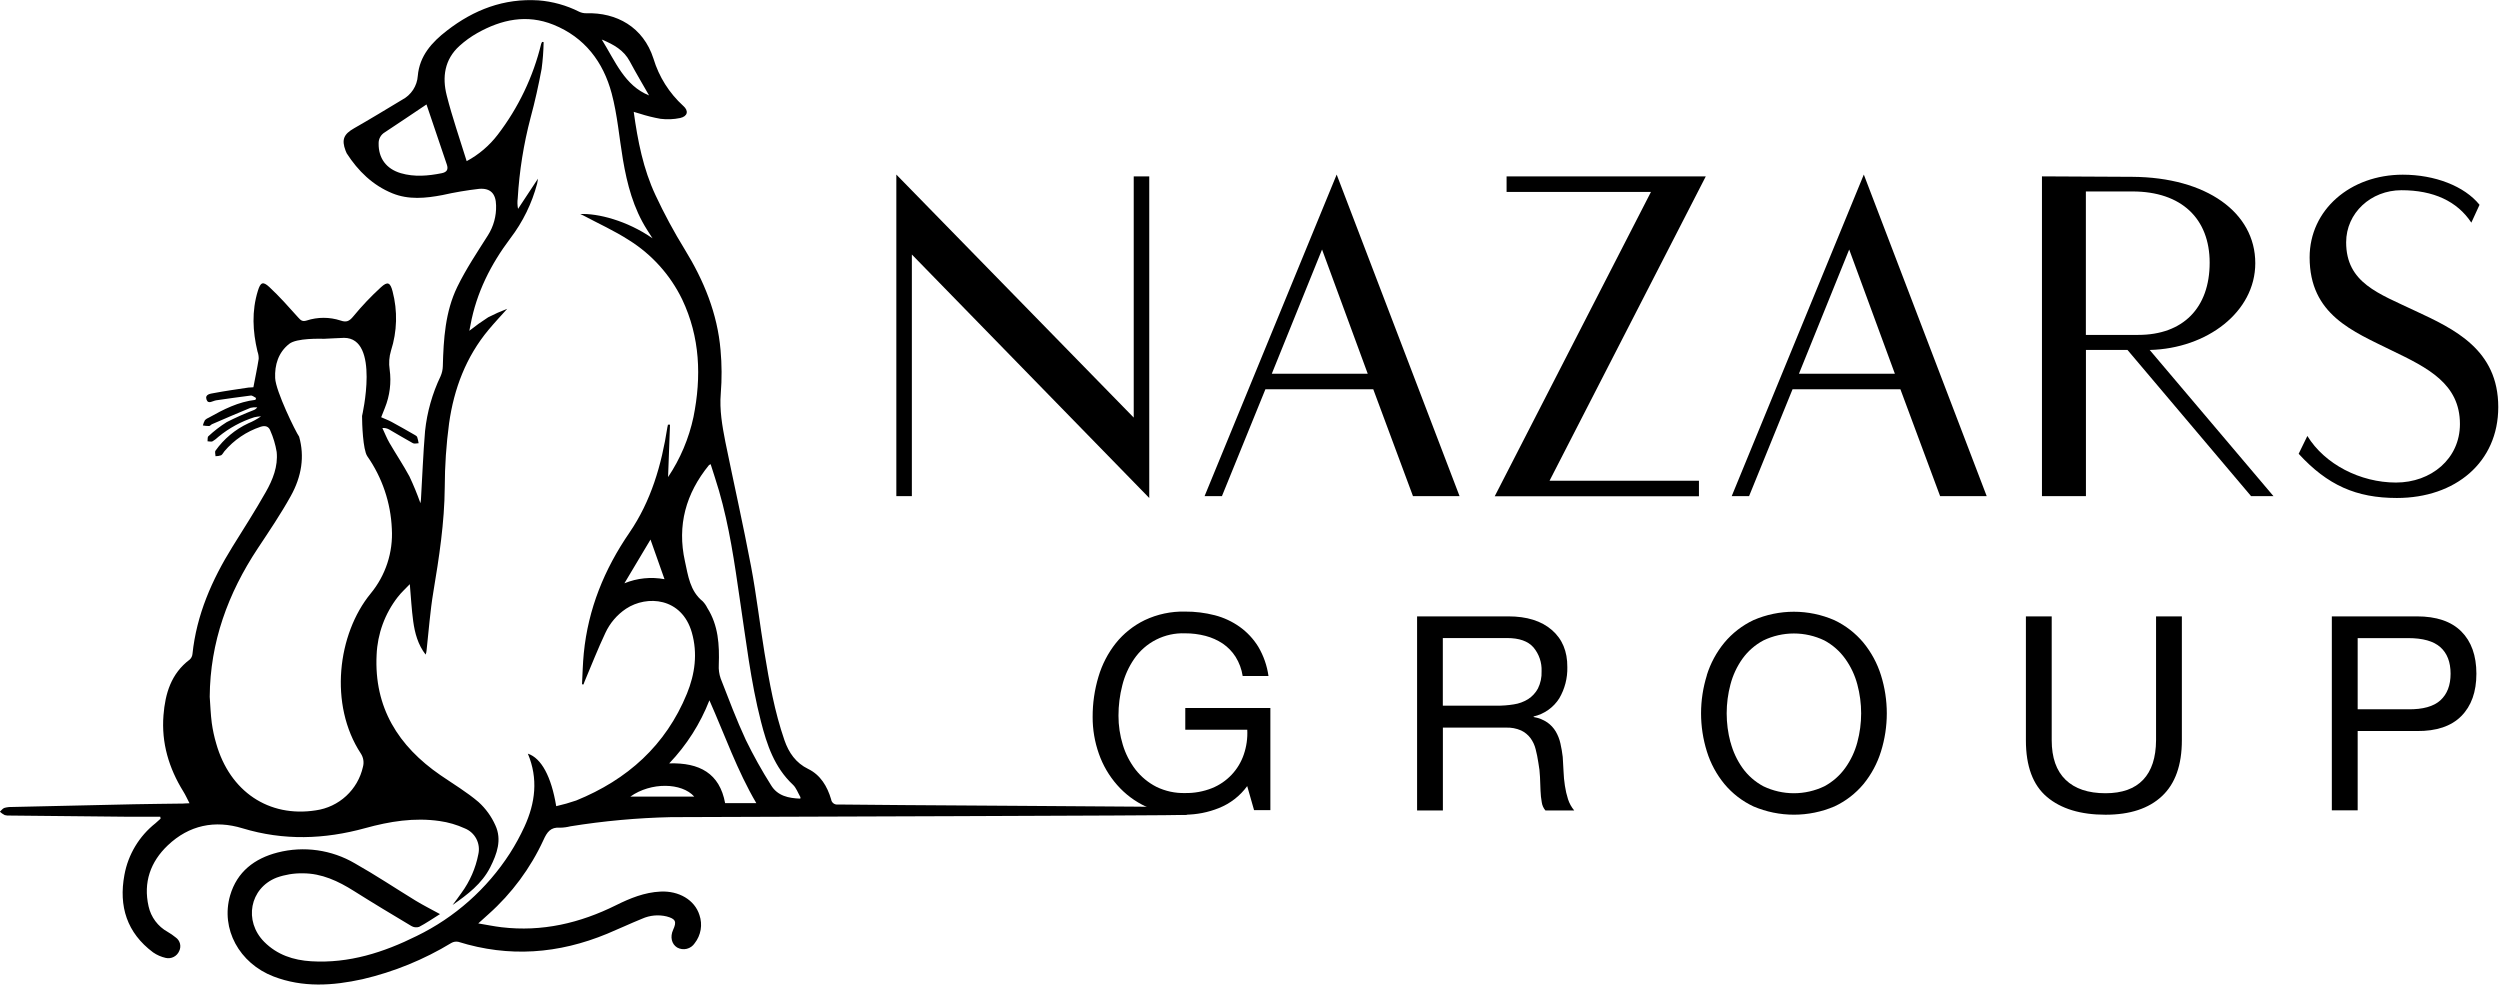 <svg xmlns="http://www.w3.org/2000/svg" width="805" height="318" viewBox="0 0 805 318" fill="none"><g clip-path="url(#clip0_881_696)"><path d="M392.5 260.19C389.026 261.591 385.317 262.317 381.571 262.33C377.261 262.406 372.988 261.524 369.06 259.75C365.484 258.099 362.295 255.714 359.701 252.75C357.114 249.806 355.121 246.39 353.831 242.69C352.494 238.896 351.817 234.902 351.831 230.88C351.811 226.477 352.445 222.096 353.711 217.88C354.871 213.955 356.771 210.289 359.31 207.08C361.82 203.961 364.989 201.437 368.591 199.69C372.65 197.77 377.101 196.825 381.591 196.93C384.821 196.91 388.041 197.306 391.17 198.11C394.041 198.854 396.752 200.115 399.17 201.83C401.579 203.552 403.618 205.738 405.17 208.26C406.873 211.15 407.988 214.348 408.451 217.67H400.141C399.808 215.479 399.032 213.38 397.86 211.5C396.791 209.82 395.393 208.374 393.75 207.25C392.047 206.118 390.169 205.277 388.191 204.76C386.036 204.197 383.817 203.918 381.591 203.93C378.379 203.808 375.189 204.503 372.319 205.949C369.449 207.395 366.993 209.546 365.18 212.2C363.416 214.776 362.129 217.648 361.381 220.68C360.559 223.868 360.146 227.147 360.151 230.44C360.14 233.626 360.612 236.795 361.55 239.84C362.42 242.735 363.813 245.447 365.66 247.84C367.465 250.146 369.751 252.03 372.36 253.36C375.231 254.76 378.398 255.446 381.591 255.36C384.553 255.417 387.497 254.883 390.25 253.79C392.634 252.83 394.783 251.368 396.55 249.502C398.317 247.637 399.661 245.412 400.49 242.98C401.376 240.41 401.759 237.694 401.62 234.98H381.66V227.98H409.06V260.87H403.81L401.6 253.12C399.296 256.289 396.141 258.74 392.5 260.19Z" fill="black"></path><path d="M485.68 198.471C491.633 198.471 496.3 199.927 499.68 202.841C503.06 205.754 504.726 209.754 504.68 214.841C504.76 218.348 503.867 221.81 502.1 224.841C500.228 227.812 497.254 229.92 493.83 230.701V230.881C495.413 231.135 496.922 231.732 498.25 232.631C499.349 233.406 500.273 234.404 500.96 235.561C501.648 236.744 502.15 238.025 502.45 239.361C502.778 240.806 503.028 242.268 503.2 243.741C503.31 245.261 503.4 246.801 503.46 248.381C503.514 249.931 503.661 251.478 503.9 253.011C504.116 254.479 504.451 255.927 504.9 257.341C505.326 258.668 506.005 259.901 506.9 260.971H497.63C496.994 260.229 496.584 259.319 496.45 258.351C496.228 257.122 496.095 255.879 496.05 254.631C495.99 253.261 495.93 251.791 495.88 250.211C495.82 248.656 495.643 247.108 495.35 245.581C495.12 244.061 494.83 242.581 494.48 241.251C494.164 239.956 493.597 238.736 492.81 237.661C492.022 236.615 490.992 235.774 489.81 235.211C488.268 234.535 486.592 234.22 484.91 234.291H464.61V260.971H456.3V198.471H485.68ZM487.43 226.811C489.073 226.572 490.649 225.997 492.06 225.121C493.378 224.265 494.461 223.093 495.21 221.711C496.065 219.986 496.47 218.074 496.39 216.151C496.51 213.347 495.575 210.599 493.77 208.451C492.023 206.451 489.193 205.451 485.28 205.451H464.59V227.231H481.92C483.765 227.247 485.608 227.106 487.43 226.811Z" fill="black"></path><path d="M549.59 217.411C550.777 213.592 552.692 210.04 555.23 206.951C557.789 203.883 560.982 201.406 564.59 199.691C568.703 197.903 573.14 196.98 577.625 196.98C582.11 196.98 586.547 197.903 590.66 199.691C594.273 201.403 597.47 203.88 600.03 206.951C602.561 210.045 604.476 213.596 605.67 217.411C608.177 225.412 608.177 233.989 605.67 241.991C604.487 245.805 602.583 249.356 600.06 252.451C597.506 255.518 594.307 257.983 590.69 259.671C586.569 261.426 582.135 262.331 577.655 262.331C573.176 262.331 568.742 261.426 564.62 259.671C561.008 257.98 557.813 255.515 555.26 252.451C552.72 249.363 550.804 245.81 549.62 241.991C547.114 233.989 547.114 225.412 549.62 217.411H549.59ZM557.24 239.021C558.014 241.987 559.319 244.789 561.09 247.291C562.855 249.748 565.161 251.767 567.83 253.191C570.889 254.659 574.238 255.421 577.63 255.421C581.023 255.421 584.372 254.659 587.43 253.191C590.097 251.767 592.4 249.748 594.16 247.291C595.954 244.795 597.275 241.992 598.06 239.021C599.701 232.916 599.701 226.486 598.06 220.381C597.275 217.413 595.954 214.613 594.16 212.121C592.4 209.66 590.097 207.638 587.43 206.211C584.372 204.743 581.023 203.981 577.63 203.981C574.238 203.981 570.889 204.743 567.83 206.211C565.149 207.634 562.833 209.657 561.06 212.121C559.289 214.619 557.984 217.418 557.21 220.381C555.584 226.488 555.584 232.914 557.21 239.021H557.24Z" fill="black"></path><path d="M696.17 256.341C691.923 260.341 685.86 262.341 677.98 262.341C669.933 262.341 663.646 260.431 659.12 256.611C654.593 252.791 652.333 246.711 652.34 238.371V198.471H660.65V238.361C660.65 243.961 662.14 248.204 665.12 251.091C668.1 253.977 672.386 255.421 677.98 255.421C683.313 255.421 687.35 253.977 690.09 251.091C692.83 248.204 694.216 243.961 694.25 238.361V198.471H702.56V238.361C702.56 246.354 700.43 252.347 696.17 256.341Z" fill="black"></path><path d="M778.24 198.471C784.54 198.471 789.306 200.087 792.54 203.321C795.773 206.554 797.393 211.091 797.4 216.931C797.4 222.764 795.78 227.314 792.54 230.581C789.3 233.847 784.533 235.451 778.24 235.391H759.17V260.931H750.85V198.471H778.24ZM775.44 228.391C780.16 228.451 783.616 227.487 785.81 225.501C787.99 223.501 789.09 220.661 789.09 216.931C789.09 213.201 787.99 210.351 785.81 208.401C783.63 206.451 780.16 205.471 775.44 205.471H759.17V228.391H775.44Z" fill="black"></path><path d="M381.8 259.939C381.31 259.729 278 259.239 269.8 259.049C269.547 259.084 269.289 259.069 269.042 259.004C268.795 258.939 268.564 258.825 268.361 258.67C268.158 258.514 267.988 258.32 267.861 258.099C267.734 257.877 267.652 257.633 267.62 257.379C266.39 253.219 264.2 249.529 260.23 247.599C256.26 245.669 253.99 242.369 252.59 238.349C249.43 229.199 247.73 219.719 246.17 210.209C244.65 200.939 243.58 191.599 241.84 182.379C239.3 168.979 236.3 155.669 233.57 142.309C232.57 137.159 231.64 132.019 232.09 126.669C232.462 122.039 232.438 117.386 232.02 112.759C231.02 100.989 226.66 90.349 220.49 80.319C217.015 74.671 213.866 68.828 211.06 62.819C207.13 54.429 205.35 45.399 204.06 36.019C204.83 36.249 205.4 36.439 205.98 36.589C208.179 37.301 210.424 37.859 212.7 38.259C214.807 38.523 216.942 38.435 219.02 37.999C221.43 37.459 221.83 35.679 220.02 34.109C215.494 29.991 212.172 24.72 210.41 18.859C207.14 8.689 198.51 3.969 188.77 4.269C187.971 4.282 187.18 4.107 186.46 3.759C182.384 1.711 177.948 0.474 173.4 0.119C162.26 -0.581 152.6 3.119 143.91 9.859C139.06 13.589 135.09 17.979 134.53 24.419C134.42 26.02 133.903 27.565 133.028 28.909C132.153 30.253 130.949 31.352 129.53 32.099C124.38 35.189 119.25 38.329 114.03 41.299C110.71 43.189 109.92 44.919 111.27 48.509C111.367 48.807 111.49 49.095 111.64 49.369C115.31 55.069 120.04 59.679 126.35 62.249C131.57 64.379 137.05 63.849 142.48 62.809C146.375 61.931 150.314 61.264 154.28 60.809C157.98 60.509 159.68 62.399 159.74 66.149C159.847 69.55 158.931 72.905 157.11 75.779C153.66 81.219 150.05 86.619 147.24 92.389C143.36 100.389 142.82 109.149 142.59 117.909C142.562 119.023 142.317 120.12 141.87 121.139C139.211 126.695 137.52 132.664 136.87 138.789C136.25 146.159 135.98 153.559 135.54 160.939C135.507 161.305 135.453 161.669 135.38 162.029C134.346 159.098 133.164 156.221 131.84 153.409C129.84 149.709 127.51 146.229 125.4 142.599C124.52 141.079 123.88 139.409 123.12 137.809C123.893 137.758 124.664 137.931 125.34 138.309C127.89 139.769 130.4 141.309 132.98 142.719C133.46 142.969 134.19 142.719 134.8 142.719C134.696 142.041 134.539 141.373 134.33 140.719C134.21 140.419 133.8 140.189 133.48 140.009C131.04 138.609 128.6 137.209 126.12 135.869C125.05 135.289 123.9 134.869 122.74 134.349L123.93 131.349C125.517 127.435 126.048 123.173 125.47 118.989C125.157 116.959 125.304 114.885 125.9 112.919C127.887 106.731 128.064 100.105 126.41 93.819C125.67 90.949 124.81 90.519 122.66 92.499C119.48 95.409 116.509 98.54 113.77 101.869C112.48 103.449 111.53 103.869 109.66 103.209C106.112 102.05 102.288 102.05 98.74 103.209C97.34 103.639 96.83 103.129 96 102.209C93 98.859 90 95.469 86.72 92.419C84.64 90.489 83.87 90.919 83.03 93.659C81.03 100.149 81.35 106.659 82.91 113.169C83.188 113.931 83.32 114.739 83.3 115.549C82.83 118.549 82.19 121.549 81.59 124.699C81.055 124.704 80.521 124.738 79.99 124.799C76.28 125.359 72.56 125.869 68.88 126.569C67.81 126.779 65.88 126.909 66.51 128.699C67.07 130.269 68.51 129.049 69.62 128.899C73.32 128.389 77.02 127.809 80.73 127.369C81.27 127.299 81.88 127.869 82.45 128.149C82.39 128.349 82.32 128.549 82.26 128.749C76.76 129.379 71.98 131.819 67.26 134.469C66.792 134.652 66.364 134.924 66 135.269C65.703 135.816 65.474 136.397 65.32 136.999C65.981 137.114 66.65 137.174 67.32 137.179C67.65 137.179 67.93 136.739 68.27 136.589C72.39 134.809 76.51 133.019 80.67 131.319C81.38 131.153 82.113 131.099 82.84 131.159C82.529 131.612 82.075 131.947 81.55 132.109C78.641 133.234 75.79 134.506 73.01 135.919C70.894 137.253 68.909 138.783 67.08 140.489C66.77 140.759 66.9 141.549 66.83 142.099C67.38 142.099 68.02 142.319 68.45 142.099C69.145 141.674 69.792 141.174 70.38 140.609C73.779 137.822 77.674 135.701 81.86 134.359C82.582 134.188 83.319 134.087 84.06 134.059C82.778 134.96 81.399 135.714 79.95 136.309C75.725 138.28 72.086 141.316 69.39 145.119C69.11 145.509 69.39 146.299 69.39 146.899C70.002 146.903 70.61 146.805 71.19 146.609C71.64 146.369 71.88 145.749 72.25 145.319C75.341 141.665 79.379 138.931 83.92 137.419C85.42 136.939 86.51 137.299 87.02 138.619C88.001 140.825 88.696 143.147 89.09 145.529C89.56 150.189 87.83 154.479 85.6 158.409C82.21 164.409 78.48 170.209 74.85 176.059C68.24 186.719 63.28 197.979 61.97 210.619C61.903 211.294 61.59 211.921 61.09 212.379C55.09 216.899 53.19 223.309 52.64 230.329C51.94 239.209 54.37 247.329 59.02 254.839C59.73 255.979 60.29 257.229 61.02 258.649C60.11 258.649 59.51 258.739 58.91 258.749C53.71 258.829 48.5 258.859 43.29 258.969C30.123 259.243 16.957 259.536 3.79 259.849C2.975 259.825 2.162 259.929 1.38 260.159C0.83 260.359 0.43 260.959 -0.04 261.379C0.434 261.802 0.958 262.164 1.52 262.459C2.064 262.606 2.629 262.657 3.19 262.609C15.797 262.736 28.403 262.863 41.01 262.989C44.55 262.989 48.08 262.989 51.61 262.989L51.71 263.609C51.16 264.099 50.64 264.609 50.07 265.079C44.818 269.226 41.259 275.146 40.06 281.729C38.19 291.849 40.86 300.369 49.3 306.669C50.529 307.519 51.911 308.123 53.37 308.449C54.24 308.646 55.152 308.531 55.945 308.123C56.739 307.715 57.363 307.041 57.71 306.219C58.073 305.477 58.159 304.63 57.952 303.83C57.744 303.031 57.258 302.332 56.58 301.859C55.757 301.186 54.881 300.581 53.96 300.049C52.416 299.193 51.073 298.018 50.018 296.602C48.962 295.187 48.22 293.563 47.84 291.839C46.1 284.139 48.44 277.499 54.04 272.189C60.89 265.689 69.17 263.979 78.12 266.719C91.33 270.719 104.43 270.289 117.59 266.659C125.44 264.489 133.41 263.189 141.59 264.379C144.372 264.772 147.084 265.563 149.64 266.729C151.241 267.366 152.562 268.552 153.367 270.075C154.171 271.598 154.406 273.358 154.03 275.039C153.162 279.548 151.304 283.807 148.59 287.509C147.69 288.839 146.69 290.109 145.73 291.409C150.53 288.049 155.17 284.589 157.86 279.249C160.02 274.959 161.67 270.409 159.51 265.749C158.241 262.899 156.392 260.345 154.08 258.249C150.29 255.019 145.95 252.439 141.82 249.599C128.24 240.249 120.42 227.809 121.27 210.839C121.549 204.082 123.93 197.58 128.08 192.239C129.19 190.799 130.58 189.559 131.96 188.099C132.33 192.339 132.53 196.209 133.05 200.029C133.57 203.849 134.59 207.619 137.05 210.779C137.238 210.311 137.346 209.814 137.37 209.309C138.06 203.089 138.5 196.819 139.53 190.659C141.4 179.459 143.12 168.289 143.21 156.879C143.225 149.986 143.693 143.101 144.61 136.269C146.18 125.189 150.04 114.919 157.32 106.189C159.32 103.799 161.45 101.519 163.32 99.439C161.226 100.232 159.18 101.144 157.19 102.169C155.097 103.511 153.074 104.959 151.13 106.509C151.26 105.839 151.39 105.239 151.5 104.639C153.41 94.239 158.04 85.099 164.34 76.729C168.344 71.484 171.273 65.499 172.96 59.119C173.08 58.639 173.12 58.119 173.22 57.539C171 60.919 168.9 64.089 166.81 67.259C166.59 66.136 166.556 64.984 166.71 63.849C167.224 55.091 168.608 46.405 170.84 37.919C172.25 32.729 173.41 27.469 174.4 22.189C174.783 19.328 175 16.446 175.05 13.559L174.55 13.489C174.435 13.675 174.341 13.873 174.27 14.079C171.694 24.711 166.926 34.688 160.27 43.369C157.582 46.89 154.173 49.795 150.27 51.889C148.05 44.699 145.63 37.789 143.84 30.709C142.35 24.849 143.12 19.159 147.94 14.789C149.702 13.192 151.638 11.797 153.71 10.629C161.47 6.269 169.64 4.499 178.21 7.959C188.28 12.019 194.26 19.959 196.96 30.079C198.81 37.009 199.38 44.269 200.58 51.369C201.94 59.369 203.95 67.049 208.34 73.969C208.83 74.749 209.34 75.519 210.11 76.739C201.87 70.999 192.44 68.659 186.86 68.919L187.86 69.399C192.77 72.019 197.86 74.309 202.53 77.329C209.922 81.951 215.859 88.564 219.66 96.409C225.44 108.589 225.9 121.309 223.3 134.279C221.826 141.187 219.049 147.75 215.12 153.619C215.327 147.979 215.533 142.356 215.74 136.749H215.07C215.07 137.019 214.94 137.289 214.9 137.559C213.02 149.689 209.67 161.319 202.65 171.559C194.59 183.309 189.38 196.089 187.98 210.329C187.65 213.649 187.59 216.989 187.41 220.329L187.87 220.409C187.99 220.099 188.09 219.779 188.22 219.479C190.44 214.239 192.5 208.929 194.93 203.799C196.391 200.64 198.696 197.944 201.59 196.009C208.31 191.569 219.53 192.369 222.77 203.669C224.69 210.399 223.77 217.039 221.19 223.369C214.37 240.029 202 251.069 185.54 257.759C183.428 258.487 181.278 259.097 179.1 259.589C177.52 250.029 174.31 244.109 169.97 242.679C173.35 250.739 172.38 258.559 168.87 266.199C167.506 269.159 165.943 272.022 164.19 274.769C156.812 286.217 146.436 295.421 134.19 301.379C123.53 306.679 112.38 310.269 100.19 309.529C94.46 309.179 89.24 307.459 85.09 303.289C78.42 296.589 80.38 285.979 89.09 282.589C91.79 281.624 94.643 281.156 97.51 281.209C103.6 281.209 108.91 283.709 113.98 286.909C120.07 290.749 126.25 294.469 132.44 298.159C132.81 298.388 133.225 298.533 133.657 298.584C134.089 298.636 134.526 298.594 134.94 298.459C137.15 297.309 139.21 295.879 141.68 294.339C138.85 292.789 136.28 291.499 133.83 290.009C127.3 286.009 120.95 281.769 114.28 278.009C106.77 273.605 97.823 272.347 89.39 274.509C81.98 276.409 76.33 280.689 74.1 288.329C70.99 299.119 77.06 310.169 88.06 314.419C97.52 318.059 107.13 317.419 116.75 315.299C126.836 312.943 136.486 309.004 145.34 303.629C146.02 303.237 146.821 303.109 147.59 303.269C163.9 308.369 179.86 307.149 195.53 300.659C199.29 299.099 202.97 297.359 206.75 295.829C209.232 294.714 212.014 294.454 214.66 295.089C217.57 295.869 217.96 296.769 216.73 299.439C215.73 301.669 216.24 303.989 218.04 305.099C218.982 305.626 220.088 305.776 221.136 305.52C222.184 305.264 223.097 304.621 223.69 303.719C224.683 302.454 225.343 300.96 225.611 299.374C225.878 297.788 225.743 296.16 225.22 294.639C223.69 289.769 218.59 286.789 212.66 287.089C207.52 287.339 202.89 289.229 198.4 291.459C186.74 297.259 174.53 300.119 161.48 298.569C159.13 298.289 156.8 297.809 154 297.339L157.33 294.339C164.799 287.683 170.815 279.557 175 270.469C176.14 267.949 177.3 266.249 180.35 266.519C181.477 266.496 182.597 266.345 183.69 266.069C194.4 264.347 205.215 263.361 216.06 263.119C240.21 263.009 379.23 262.639 381.73 262.399C382.44 262.329 383.09 261.609 383.73 261.189C383.124 260.717 382.479 260.299 381.8 259.939ZM119.35 191.119C108.69 204.119 105.86 226.909 116.19 242.639C116.6 243.266 116.872 243.972 116.99 244.712C117.107 245.451 117.066 246.207 116.87 246.929C116.066 250.528 114.185 253.795 111.476 256.297C108.767 258.798 105.361 260.414 101.71 260.929C86.57 263.309 73.99 254.879 69.61 239.389C68.973 237.228 68.499 235.022 68.19 232.789C67.82 229.999 67.74 227.169 67.53 224.359C67.65 206.779 73.4 191.079 83 176.579C86.67 171.049 90.4 165.529 93.62 159.739C97.17 153.359 98.11 146.949 96.32 140.599C95.21 139.069 88.78 125.959 88.6 121.739C88.42 117.519 89.6 113.509 93.11 110.739C95.54 108.799 103.19 109.089 104.42 109.089C105.37 109.089 109.42 108.789 110.78 108.789C122.44 108.789 116.58 133.949 116.58 133.949C116.58 136.349 116.85 144.789 118.26 146.889C123.071 153.766 125.816 161.874 126.17 170.259C126.613 177.825 124.176 185.277 119.35 191.119ZM143.88 52.979C144.43 54.589 143.88 55.429 142.25 55.769C137.85 56.649 133.43 57.039 129.07 55.769C124.3 54.359 121.86 50.879 121.92 46.209C121.894 45.493 122.062 44.782 122.405 44.152C122.748 43.523 123.254 42.996 123.87 42.629C128.3 39.709 132.7 36.739 137.33 33.629C139.517 40.096 141.7 46.546 143.88 52.979ZM193.77 12.729C197.65 14.339 200.87 16.169 202.77 19.729C204.77 23.489 206.99 27.179 209 30.729C201.13 27.569 198.15 19.789 193.77 12.729ZM201.06 187.819C203.78 183.259 206.51 178.699 209.46 173.739C211.04 178.199 212.46 182.229 213.97 186.499C209.629 185.688 205.147 186.146 201.06 187.819ZM202.96 256.509C209.59 251.799 219.52 251.969 223.55 256.509H202.96ZM233.49 258.619C231.73 249.019 225.26 245.519 215.49 245.809C221.088 239.949 225.484 233.049 228.43 225.499C233.43 236.769 237.36 248.109 243.54 258.619H233.49ZM257.69 257.159C253.93 257.029 250.37 256.299 248.28 252.839C245.306 248.131 242.592 243.264 240.15 238.259C237.15 231.799 234.64 225.109 232.05 218.459C231.564 217.05 231.36 215.558 231.45 214.069C231.68 207.659 231.32 201.389 227.76 195.759C227.376 194.968 226.87 194.243 226.26 193.609C222.15 190.279 221.58 185.379 220.55 180.729C217.98 169.159 220.85 158.899 228.27 149.789C228.34 149.699 228.48 149.669 228.83 149.469C229.74 152.359 230.69 155.189 231.52 158.039C234.83 169.449 236.52 181.189 238.21 192.899C240.21 206.089 241.7 219.359 245.02 232.309C246.94 239.829 249.37 247.099 255.29 252.649C256.38 253.649 256.93 255.279 257.72 256.649C257.79 256.709 257.73 256.869 257.71 257.119L257.69 257.159Z" fill="black"></path><path d="M293.62 81.951V159.761H288.62V56.211L365.06 134.461V56.791H370.06V160.351L293.62 81.951Z" fill="black"></path><path d="M430.41 56.211L469.98 159.761H454.98L442.19 125.341H407.46L393.46 159.761H387.87L430.41 56.211ZM440.41 120.341L425.7 80.341L409.52 120.341H440.41Z" fill="black"></path><path d="M531.61 61.801H485.12V56.801H549.26L498.95 154.801H547.06V159.801H481.3L531.61 61.801Z" fill="black"></path><path d="M600.15 56.211L639.72 159.761H624.72L611.93 125.341H577.2L563.2 159.761H557.61L600.15 56.211ZM610.15 120.341L595.44 80.341L579.26 120.341H610.15Z" fill="black"></path><path d="M657.51 56.789L686.64 56.939C710.47 57.089 726.2 68.409 726.2 84.739C726.2 100.479 710.61 112.249 692.2 112.689L732.06 159.759H724.85L685.06 112.689H671.67V159.759H657.51V56.789ZM688.51 107.839C702.92 107.839 711.51 99.159 711.51 84.589C711.51 70.469 702.51 61.649 686.65 61.649H671.65V107.839H688.51Z" fill="black"></path><path d="M740.17 146.12L742.97 140.38C748.56 149.5 760.03 155.38 771.51 155.38C782.83 155.38 792.1 147.73 792.1 136.55C792.1 123.6 781.8 118.46 770.18 112.87C757.68 106.69 743.7 101.39 743.7 82.87C743.7 67.57 756.8 56.25 773.7 56.25C784 56.25 793.56 59.92 798.41 65.95L795.77 71.69C791.21 64.78 783.56 61.25 773.26 61.25C763.41 61.25 755.46 68.6 755.46 78.02C755.46 91.11 765.91 94.49 777.67 100.08C790.32 105.96 804.44 112.58 804.44 131.08C804.44 148.88 790.62 160.35 771.79 160.35C758.71 160.35 749.44 156.23 740.17 146.12Z" fill="black"></path></g><defs><clipPath id="clip0_881_696"><rect width="804.45" height="317.02" fill="white"></rect></clipPath></defs></svg>